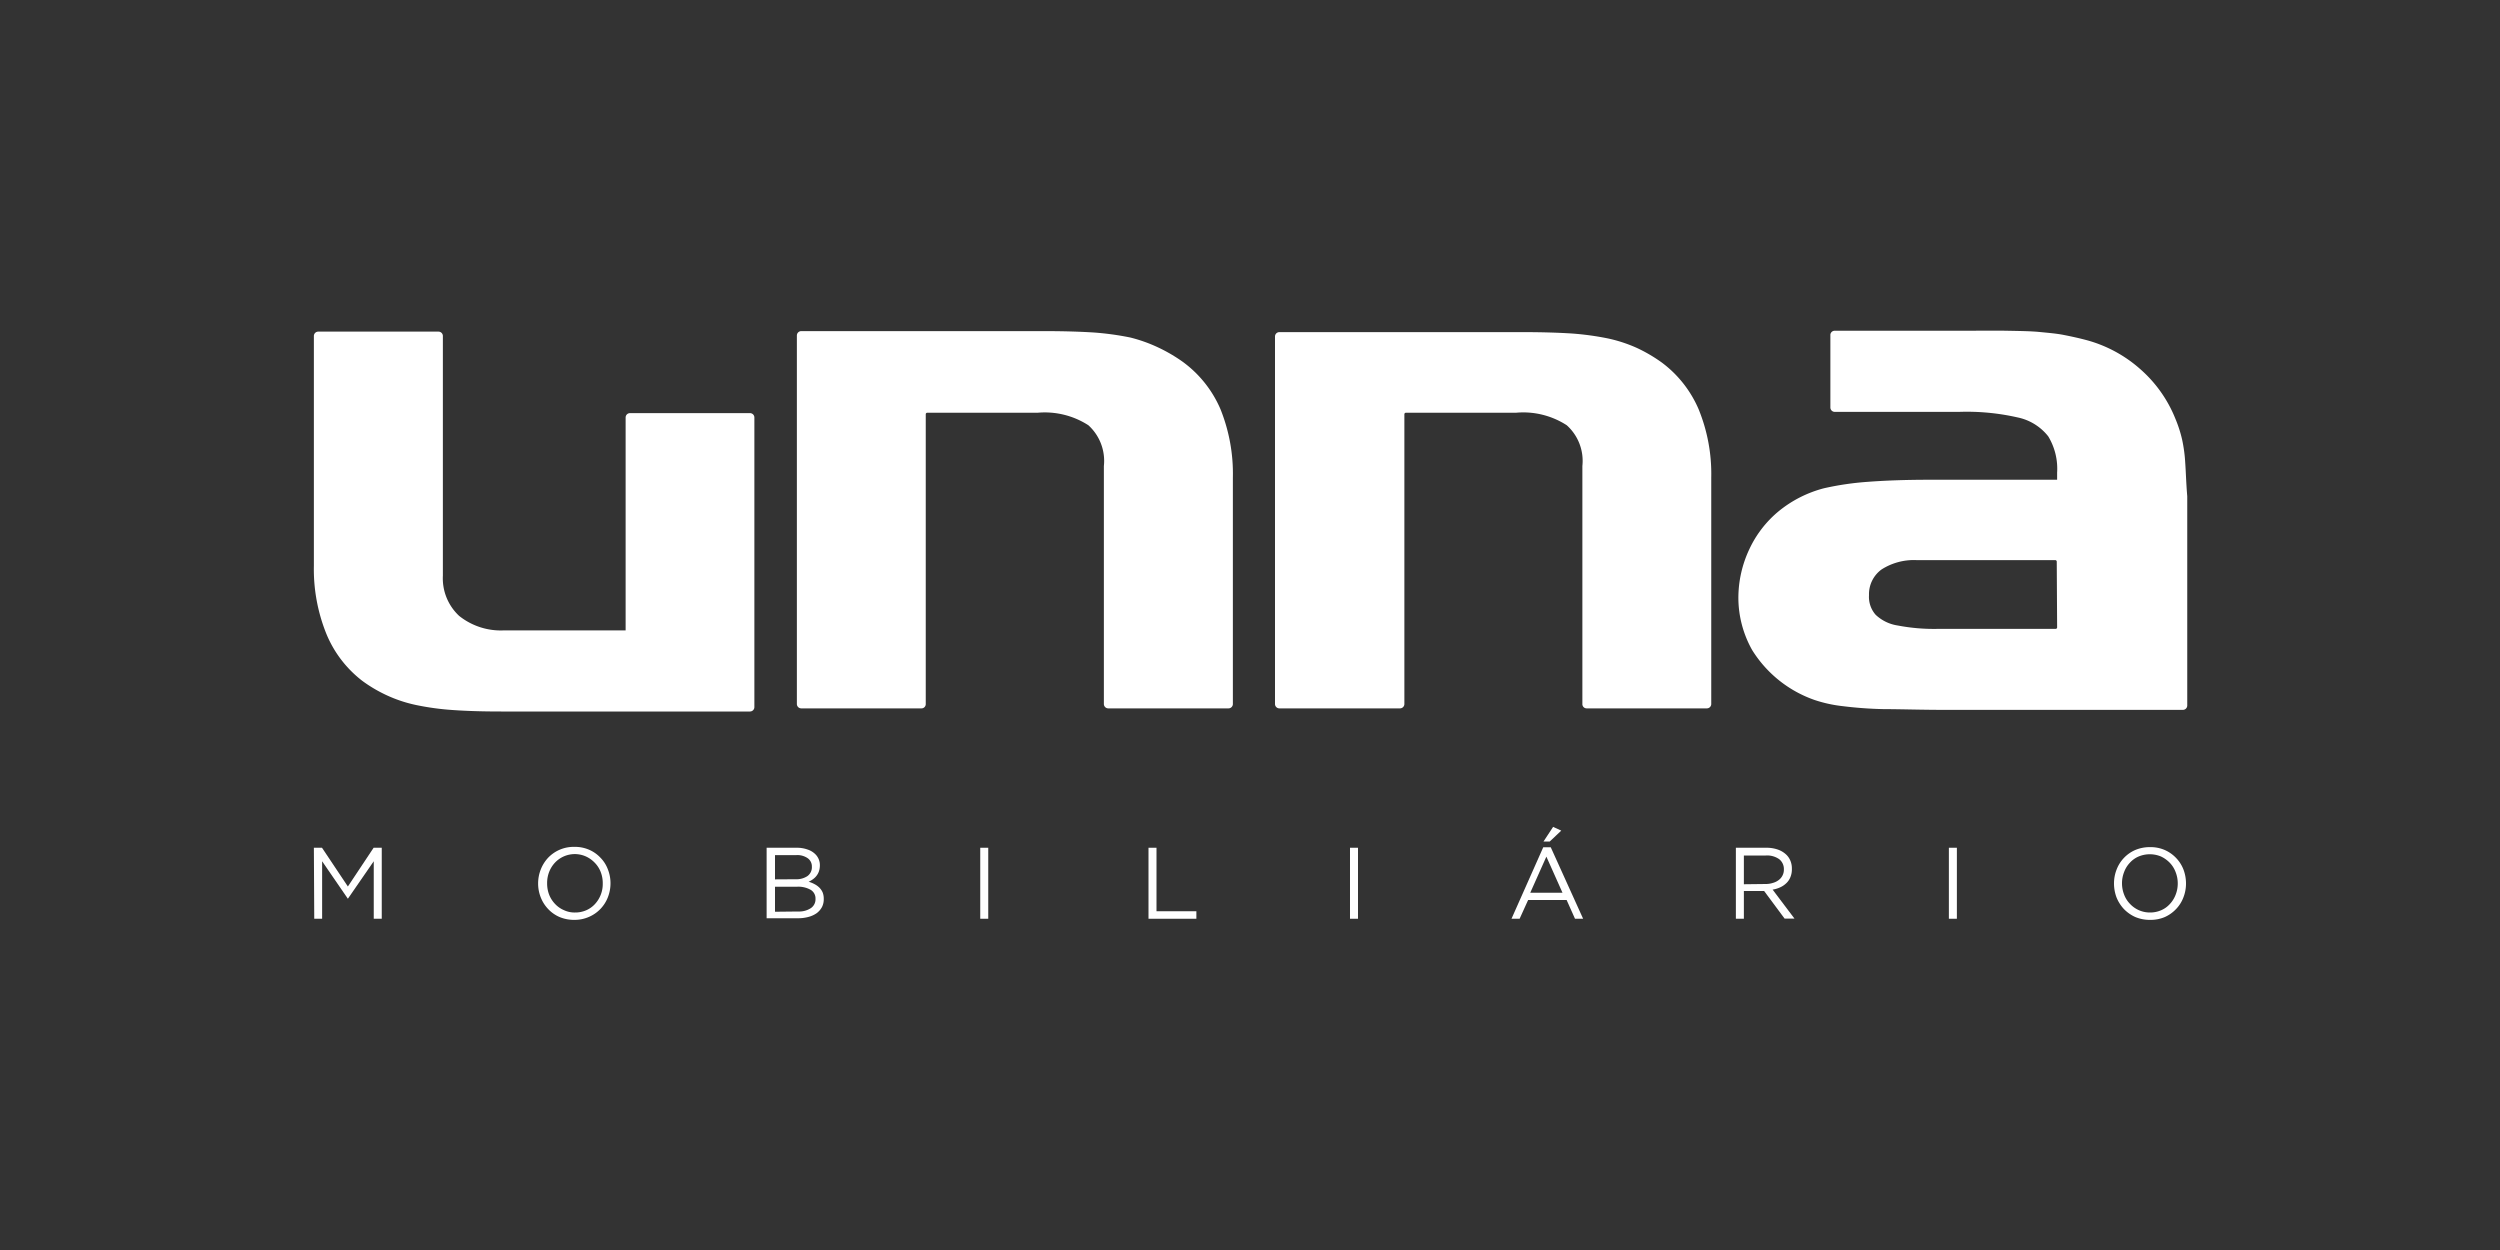 <svg xmlns="http://www.w3.org/2000/svg" width="200" height="100" viewBox="0 0 200 100">
  <rect x="0" y="0" width="200" height="100" fill="#333333" stroke="none"/>
  <title>unna</title>
  <g>
    <path d="M97.64,32.74a9.15,9.15,0,0,0-3-3.78,12.63,12.63,0,0,0-2-1.17A12,12,0,0,0,90.42,27a23,23,0,0,0-2.91-.4c-1.11-.07-2.41-.11-3.9-.11H64.1a.35.35,0,0,0-.35.35V56.32a.35.35,0,0,0,.35.35h9.61a.34.34,0,0,0,.35-.35V33.14a.12.12,0,0,1,.13-.12H83a6.44,6.44,0,0,1,4.07,1,3.85,3.85,0,0,1,1.24,3.26V56.32a.35.35,0,0,0,.35.35h9.62a.35.35,0,0,0,.35-.35V38.2A13.84,13.84,0,0,0,97.64,32.74Z" fill="#fff"/>
    <path d="M135.89,32.74A9.15,9.15,0,0,0,132.94,29a12.19,12.19,0,0,0-2-1.17,11.51,11.51,0,0,0-2.28-.75,22.77,22.77,0,0,0-2.91-.4c-1.1-.07-2.41-.11-3.9-.11H102.35a.35.35,0,0,0-.35.35V56.32a.35.35,0,0,0,.35.35H112a.35.35,0,0,0,.35-.35V33.14a.12.12,0,0,1,.12-.12h8.8a6.4,6.4,0,0,1,4.07,1,3.83,3.83,0,0,1,1.25,3.26V56.32a.34.34,0,0,0,.34.35h9.62a.35.35,0,0,0,.35-.35V38.2A13.66,13.66,0,0,0,135.89,32.74Z" fill="#fff"/>
    <path d="M50.05,50.43h-9.7a5.35,5.35,0,0,1-3.62-1.16,4.1,4.1,0,0,1-1.3-3.21V26.88a.35.35,0,0,0-.35-.35H25.46a.35.35,0,0,0-.35.35V45.25a13.83,13.83,0,0,0,1,5.46A9.1,9.1,0,0,0,29,54.48a11.26,11.26,0,0,0,2,1.17,10.89,10.89,0,0,0,2.28.75,21.11,21.11,0,0,0,2.91.4c1.12.08,2.41.12,3.9.12H60a.35.35,0,0,0,.35-.35V33.4a.35.35,0,0,0-.35-.35H50.4a.35.35,0,0,0-.35.35v17Z" fill="#fff" fill-rule="evenodd"/>
    <path d="M174.82,37.05a11.92,11.92,0,0,0-.25-1.88,10.17,10.17,0,0,0-.53-1.65,10.43,10.43,0,0,0-2.83-4,10.65,10.65,0,0,0-4.4-2.34c-.61-.16-1.18-.28-1.74-.39s-1.19-.16-1.89-.23-1.57-.08-2.6-.1-2.32,0-3.86,0h-9.94a.34.34,0,0,0-.35.35v5.79a.35.35,0,0,0,.35.35h9.94a18.33,18.33,0,0,1,4.67.44,4.2,4.2,0,0,1,2.47,1.52,5,5,0,0,1,.71,2.9v.57h-10.2c-1.9,0-3.57.06-5,.17a23.22,23.22,0,0,0-3.45.51,9.51,9.51,0,0,0-3.59,1.81,8.69,8.69,0,0,0-2.38,3.06,9.14,9.14,0,0,0-.88,3.93A8.55,8.55,0,0,0,140.17,52a9.6,9.6,0,0,0,5,4,10.76,10.76,0,0,0,2.23.49,31.71,31.71,0,0,0,3.29.24c1.32,0,3,.06,5,.06h18.94a.35.35,0,0,0,.35-.34V39.7C174.89,38.64,174.87,37.74,174.82,37.05ZM164.57,50.18a.12.12,0,0,1-.12.13h-9.39a15.46,15.46,0,0,1-3.24-.27,3.27,3.27,0,0,1-1.77-.86,2.16,2.16,0,0,1-.53-1.56,2.45,2.45,0,0,1,1-2.06,4.8,4.8,0,0,1,2.82-.75h11.08a.12.12,0,0,1,.12.13Z" fill="#fff" fill-rule="evenodd"/>
    <path d="M25.11,67.82h.65l2.07,3.1,2.06-3.1h.65V73.5H29.9V68.9l-2.07,3h0l-2.06-3V73.5h-.63Z" fill="#fff"/>
    <path d="M45.94,73.59a3,3,0,0,1-1.18-.23,2.72,2.72,0,0,1-.91-.64,2.83,2.83,0,0,1-.59-.93,3,3,0,0,1-.21-1.11v0a3.05,3.05,0,0,1,.21-1.12,2.94,2.94,0,0,1,.59-.94,2.82,2.82,0,0,1,2.1-.87,2.83,2.83,0,0,1,1.18.23,2.72,2.72,0,0,1,.91.64,2.64,2.64,0,0,1,.59.93,3,3,0,0,1,.21,1.11v0a3.05,3.05,0,0,1-.21,1.12,2.81,2.81,0,0,1-1.51,1.57A2.86,2.86,0,0,1,45.94,73.59ZM46,73a2.19,2.19,0,0,0,.9-.18,2.08,2.08,0,0,0,.7-.5,2.36,2.36,0,0,0,.62-1.64v0a2.45,2.45,0,0,0-.16-.91,2.18,2.18,0,0,0-.47-.74,2.3,2.3,0,0,0-.71-.51,2.18,2.18,0,0,0-2.49.5,2.32,2.32,0,0,0-.46.74,2.44,2.44,0,0,0-.16.9v0a2.49,2.49,0,0,0,.16.91,2.28,2.28,0,0,0,.47.74,2.12,2.12,0,0,0,.71.5A2,2,0,0,0,46,73Z" fill="#fff"/>
    <path d="M61.33,67.82h2.41a2.5,2.5,0,0,1,.86.14,1.58,1.58,0,0,1,.62.37,1.22,1.22,0,0,1,.37.9v0a1.53,1.53,0,0,1-.08.49,1.23,1.23,0,0,1-.21.37,1.37,1.37,0,0,1-.28.26,1.86,1.86,0,0,1-.33.19,2.2,2.2,0,0,1,.47.19,1.62,1.62,0,0,1,.39.28,1.28,1.28,0,0,1,.26.38,1.38,1.38,0,0,1,.09.52v0a1.38,1.38,0,0,1-.14.65,1.51,1.51,0,0,1-.42.49,2.05,2.05,0,0,1-.65.3,3.11,3.11,0,0,1-.84.11H61.33Zm2.32,2.52a1.6,1.6,0,0,0,.94-.25.87.87,0,0,0,.36-.76h0a.8.8,0,0,0-.33-.67,1.45,1.45,0,0,0-.93-.25H62v1.94Zm.22,2.58a1.71,1.71,0,0,0,1-.27.85.85,0,0,0,.37-.74v0a.8.8,0,0,0-.38-.72,2,2,0,0,0-1.12-.25H62v2Z" fill="#fff"/>
    <path d="M78.42,67.82h.64V73.5h-.64Z" fill="#fff"/>
    <path d="M91.88,67.82h.64V72.9h3.19v.6H91.88Z" fill="#fff"/>
    <path d="M108,67.82h.64V73.5H108Z" fill="#fff"/>
    <path d="M123.46,67.78h.6l2.59,5.72H126l-.67-1.5h-3.08l-.68,1.5h-.65ZM125,71.42l-1.29-2.89-1.29,2.89Zm-.75-5.27.65.3-.92.87h-.5Z" fill="#fff"/>
    <path d="M138.87,67.82h2.43a2.73,2.73,0,0,1,.94.15,1.87,1.87,0,0,1,.68.42,1.43,1.43,0,0,1,.32.49,1.61,1.61,0,0,1,.11.63h0a1.62,1.62,0,0,1-.11.64,1.34,1.34,0,0,1-.32.49,1.72,1.72,0,0,1-.49.34,2.36,2.36,0,0,1-.62.19l1.75,2.32h-.79l-1.64-2.21h-1.62V73.5h-.64Zm2.38,2.9a1.87,1.87,0,0,0,.59-.09,1.33,1.33,0,0,0,.46-.23,1,1,0,0,0,.3-.36,1,1,0,0,0,.11-.49v0a1,1,0,0,0-.38-.82,1.68,1.68,0,0,0-1.07-.29h-1.75v2.3Z" fill="#fff"/>
    <path d="M155.91,67.82h.64V73.5h-.64Z" fill="#fff"/>
    <path d="M172,73.59a3,3,0,0,1-1.18-.23,2.94,2.94,0,0,1-.91-.64,3,3,0,0,1-.59-.93,3.21,3.21,0,0,1-.2-1.11v0a3.05,3.05,0,0,1,.21-1.12A2.79,2.79,0,0,1,170.82,68a3,3,0,0,1,1.18-.23,2.86,2.86,0,0,1,1.18.23,2.82,2.82,0,0,1,.91.64,2.79,2.79,0,0,1,.59.93,3.17,3.17,0,0,1,.2,1.11s0,0,0,0a3.05,3.05,0,0,1-.21,1.12,2.73,2.73,0,0,1-.59.93,2.82,2.82,0,0,1-.91.64A2.91,2.91,0,0,1,172,73.59Zm0-.59a2.18,2.18,0,0,0,.89-.18,2,2,0,0,0,.7-.5,2.25,2.25,0,0,0,.46-.74,2.44,2.44,0,0,0,.17-.9v0a2.46,2.46,0,0,0-.17-.91,2.15,2.15,0,0,0-.46-.74,2.43,2.43,0,0,0-.71-.51,2.32,2.32,0,0,0-1.79,0,2,2,0,0,0-.7.5,2.15,2.15,0,0,0-.46.74,2.44,2.44,0,0,0-.17.9v0a2.49,2.49,0,0,0,.17.91,2.12,2.12,0,0,0,.47.74A2.17,2.17,0,0,0,172,73Z" fill="#fff"/>
  </g>
</svg>
